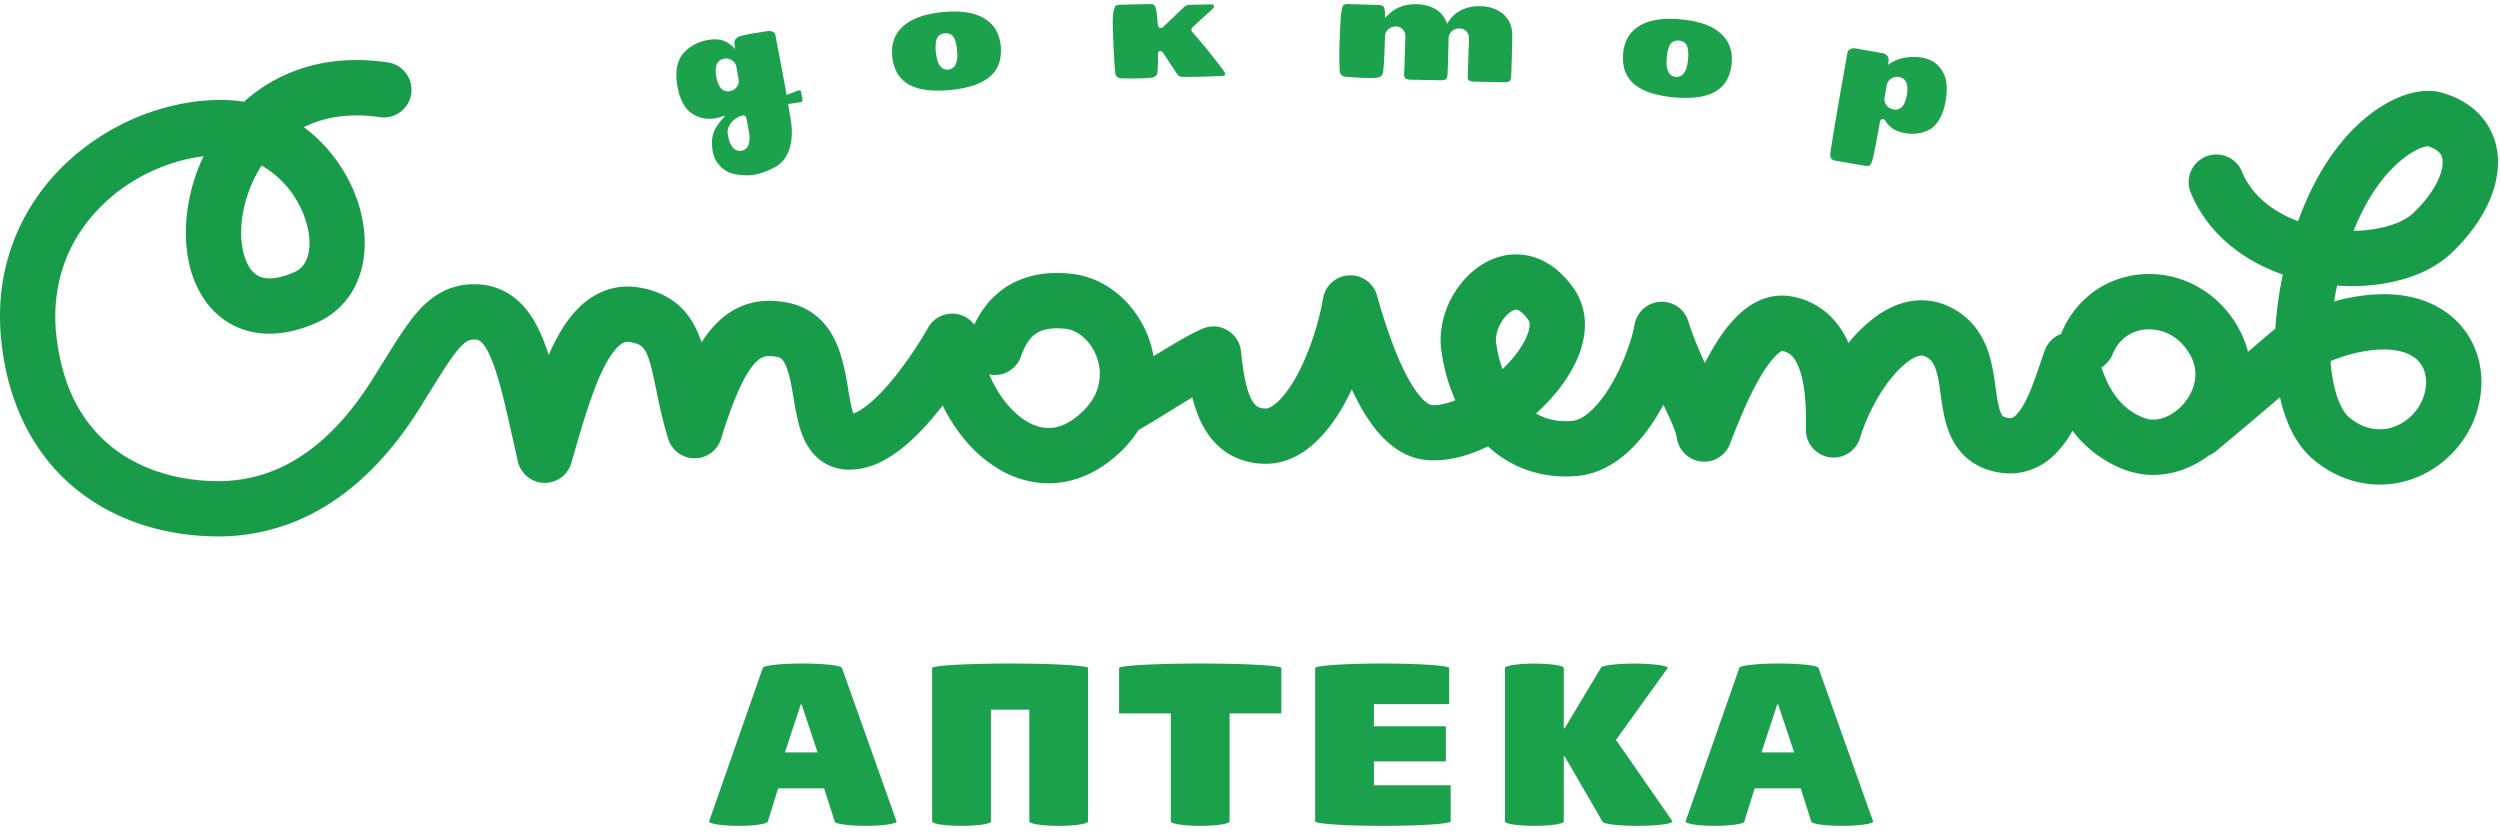 <svg width="120" height="40" xmlns="http://www.w3.org/2000/svg"><g fill="none" fillRule="evenodd"><path d="M112.209 17.202c.699-.255 1.516-.428 2.208-.426.586-.002 1.058.12 1.37.316.246.155.395.327.502.531.105.204.163.447.164.722.004.5-.212 1.082-.594 1.498-.47.514-1.05.762-1.63.764-.474-.004-.97-.158-1.479-.58-.156-.124-.412-.48-.595-1.071a6.97 6.97 0 0 1-.285-1.623c.11-.046.223-.09.339-.13m-9.307 2.853a2.95 2.95 0 0 1-1.204-.858c-.299-.352-.593-.843-.827-1.564.232-.143.422-.358.533-.63.177-.43.427-.707.723-.901a1.887 1.887 0 0 1 1.03-.295c.771.01 1.57.404 2.043 1.37.128.269.18.524.181.783.004.524-.248 1.099-.662 1.525-.412.43-.944.662-1.361.656-.157 0-.305-.026-.456-.086m-29.866-3.442c-.22.36-.542.743-.917 1.106a6.12 6.12 0 0 1-.31-1.308.941.941 0 0 1-.005-.105c-.01-.278.152-.741.401-1.044a1.38 1.38 0 0 1 .36-.327.429.429 0 0 1 .208-.072c.034.002.064 0 .159.056.092.054.245.18.429.442.04.063.057.099.06.224.008.186-.1.58-.385 1.028M51.674 20.01c-.532.413-.953.53-1.342.534-.319 0-.645-.088-.994-.285-.52-.29-1.067-.842-1.49-1.562a5.899 5.899 0 0 1-.365-.724 1.327 1.327 0 0 0 1.524-.868c.178-.515.396-.838.626-1.025.233-.182.51-.314 1.108-.322.121 0 .255.008.402.023.367.035.78.26 1.11.667.329.403.54.958.539 1.51-.013.667-.251 1.352-1.118 2.052M12.558 7.948c.426.238.803.55 1.133.916.758.838 1.172 1.968 1.164 2.801 0 .393-.084.707-.204.922a1.057 1.057 0 0 1-.525.475c-.514.227-.912.301-1.192.3-.248 0-.408-.05-.543-.122-.2-.106-.389-.298-.55-.653-.16-.35-.266-.85-.265-1.42-.004-1.01.329-2.214.982-3.22m102.482-.07c.38-.35.736-.576 1.016-.707a1.65 1.65 0 0 1 .477-.154c.356.113.509.246.587.34.079.105.124.206.128.43.003.242-.084.618-.317 1.051-.23.434-.598.92-1.089 1.385-.224.217-.617.446-1.135.604a6.181 6.181 0 0 1-1.734.252c.623-1.562 1.387-2.576 2.067-3.2m-2.143 5.855a8.878 8.878 0 0 0 2.597-.372c.81-.253 1.563-.636 2.176-1.215.674-.64 1.216-1.333 1.605-2.061.386-.728.627-1.497.628-2.298a3.308 3.308 0 0 0-.71-2.089c-.487-.61-1.188-1.024-1.986-1.251a2.318 2.318 0 0 0-.646-.086c-.551.004-1.079.15-1.634.407-1.613.762-3.44 2.572-4.619 5.85a5.955 5.955 0 0 1-.654-.288c-.964-.5-1.68-1.197-2.054-2.121a1.328 1.328 0 0 0-2.462.993c.652 1.62 1.905 2.773 3.301 3.488.37.189.75.351 1.139.487a17.354 17.354 0 0 0-.36 2.602 5.612 5.612 0 0 0-.235.186l-1.08.925a4.528 4.528 0 0 0-.31-.862c-.893-1.871-2.688-2.884-4.436-2.875-.86 0-1.722.238-2.471.721a4.551 4.551 0 0 0-1.752 2.155 1.326 1.326 0 0 0-.784.791c-.307.858-.6 1.835-.954 2.491-.17.327-.352.556-.471.654-.13.1-.144.098-.242.106a.776.776 0 0 1-.225-.04c-.094-.031-.102-.046-.124-.063-.029-.021-.127-.165-.205-.516-.128-.517-.159-1.348-.403-2.267a4.19 4.19 0 0 0-.674-1.426 3.456 3.456 0 0 0-1.476-1.122 3.015 3.015 0 0 0-1.138-.223c-.774.002-1.456.285-2.029.664a6.82 6.82 0 0 0-1.48 1.386 4.169 4.169 0 0 0-.825-1.24 3.498 3.498 0 0 0-1.941-1.001 2.541 2.541 0 0 0-.425-.036c-.798.002-1.459.369-1.946.794-.738.651-1.262 1.496-1.752 2.43l-.007.013c-.297-.643-.585-1.318-.798-2.01a1.329 1.329 0 0 0-2.577.17c-.09.58-.524 1.904-1.152 2.935-.311.52-.672.975-1.01 1.264-.344.295-.627.408-.863.424a4.06 4.06 0 0 1-.264.01 2.832 2.832 0 0 1-1.44-.367c.276-.25.536-.515.779-.789A7.414 7.414 0 0 0 75.6 17.46c.279-.572.473-1.195.476-1.873a3.021 3.021 0 0 0-.542-1.748c-.351-.499-.758-.904-1.23-1.19a2.957 2.957 0 0 0-1.532-.438c-.577 0-1.105.176-1.544.433-.66.389-1.15.945-1.506 1.57a4.324 4.324 0 0 0-.574 2.094c0 .14.008.285.027.432.104.82.32 1.669.683 2.474-.407.157-.773.238-1.03.23a1.19 1.19 0 0 1-.127-.006.331.331 0 0 1-.14-.055c-.14-.08-.392-.315-.642-.683-.381-.551-.763-1.366-1.073-2.195a29.517 29.517 0 0 1-.753-2.328 1.325 1.325 0 0 0-1.348-.96 1.32 1.32 0 0 0-1.236 1.1c-.207 1.216-.697 2.717-1.308 3.796-.303.54-.637.972-.916 1.215-.287.25-.455.284-.529.282h-.017c-.253-.013-.333-.06-.418-.118-.122-.081-.308-.343-.452-.837-.144-.483-.233-1.133-.303-1.799a1.323 1.323 0 0 0-.645-1.001 1.315 1.315 0 0 0-1.187-.082c-.35.147-.706.342-1.11.573-.395.228-.826.49-1.254.753a5.096 5.096 0 0 0-1.055-2.323c-.7-.862-1.706-1.508-2.896-1.635a6.763 6.763 0 0 0-.679-.037c-1.072-.008-2.062.318-2.791.925-.535.438-.912.98-1.186 1.555a1.333 1.333 0 0 0-.796-.503 1.333 1.333 0 0 0-1.42.647c-.346.615-1.078 1.777-1.89 2.712-.402.467-.827.877-1.188 1.131a2.128 2.128 0 0 1-.507.28 3.607 3.607 0 0 1-.137-.536c-.135-.646-.215-1.55-.535-2.475-.164-.464-.4-.951-.802-1.388a3.037 3.037 0 0 0-1.634-.913c-.303-.064-.61-.1-.921-.1a3.432 3.432 0 0 0-1.729.45c-.635.369-1.12.902-1.53 1.547-.186-.562-.46-1.147-.954-1.644-.512-.522-1.232-.857-2.007-.985a3.368 3.368 0 0 0-.583-.052c-.89-.009-1.703.397-2.265.936-.682.651-1.14 1.459-1.527 2.352-.082-.255-.17-.5-.262-.736-.282-.69-.62-1.322-1.175-1.84a3.09 3.09 0 0 0-2.138-.823h-.043.008a3.29 3.29 0 0 0-1.612.423c-.727.42-1.205 1.016-1.68 1.69-.474.683-.953 1.492-1.577 2.48-1.148 1.818-2.367 3.024-3.597 3.778a7.11 7.11 0 0 1-3.8 1.079h-.093c-1.817-.02-3.608-.537-4.974-1.618-1.361-1.088-2.387-2.725-2.688-5.348a8.42 8.42 0 0 1-.053-.942c.006-2.415 1.048-4.29 2.587-5.647 1.3-1.142 2.97-1.852 4.531-2.039a8.61 8.61 0 0 0-.852 3.668c.004 1.172.263 2.308.918 3.25.327.468.765.88 1.3 1.165a3.794 3.794 0 0 0 1.795.434c.733 0 1.488-.184 2.265-.527a3.729 3.729 0 0 0 1.777-1.62c.378-.687.532-1.448.532-2.204-.008-1.604-.667-3.243-1.834-4.566a7.014 7.014 0 0 0-1.09-.995c.698-.352 1.53-.561 2.535-.567.359 0 .74.028 1.146.09a1.328 1.328 0 0 0 .397-2.625c-.531-.08-1.046-.12-1.543-.12-2.225-.009-4.075.804-5.41 2.002a6.577 6.577 0 0 0-1.056-.087l-.044-.001c-2.485.006-5.075.971-7.113 2.744C1.46 9.306-.007 11.962 0 15.185c0 .403.022.815.069 1.235.344 3.209 1.747 5.622 3.682 7.137 1.933 1.522 4.305 2.163 6.594 2.19h.135a9.788 9.788 0 0 0 5.172-1.471c1.644-1.008 3.14-2.54 4.455-4.624.851-1.358 1.434-2.343 1.86-2.846.21-.255.363-.378.46-.43.098-.053.15-.072.328-.079h.01c.215.014.212.023.336.12.088.078.222.25.365.546.217.442.441 1.135.663 2.015.223.88.451 1.946.727 3.162a1.326 1.326 0 0 0 2.57.075c.488-1.706.965-3.357 1.501-4.451.262-.547.54-.942.752-1.137.226-.196.304-.21.452-.219.037 0 .075.003.123.012.39.074.493.158.587.244.07.071.15.184.24.403.136.325.26.867.399 1.554.141.688.308 1.519.594 2.444a1.328 1.328 0 0 0 2.536 0c.52-1.694 1.013-2.823 1.428-3.386.203-.284.37-.42.49-.489a.758.758 0 0 1 .406-.098c.1 0 .227.012.383.044a.389.389 0 0 1 .19.085c.076.058.224.276.339.686.185.61.26 1.496.479 2.383.119.445.267.92.642 1.397.187.235.444.461.756.617.313.16.669.237 1.008.24h.044c.892-.007 1.612-.377 2.23-.81.871-.622 1.607-1.451 2.241-2.272.28.567.616 1.095 1.004 1.572a6.346 6.346 0 0 0 1.782 1.535 4.673 4.673 0 0 0 2.3.629c1.026.003 2.075-.38 2.987-1.106.554-.43.995-.924 1.33-1.452.603-.34 1.356-.816 2.1-1.274l.483-.295c.093.372.214.747.382 1.116.238.514.589 1.035 1.121 1.432.53.4 1.224.63 1.942.643h.01c.023.002.047.002.07.002.92-.002 1.7-.426 2.288-.948.786-.704 1.366-1.624 1.841-2.624.037.078.074.157.112.234.348.709.75 1.387 1.279 1.966.267.289.568.555.928.77.357.214.782.373 1.245.417a3.8 3.8 0 0 0 .38.018c.879-.004 1.712-.258 2.506-.63l.085-.041c.358.33.766.62 1.222.854.734.375 1.59.59 2.515.59h.01c.15 0 .3-.005.446-.015.968-.068 1.782-.514 2.414-1.06.776-.675 1.357-1.516 1.814-2.369.188.392.349.739.462 1.013.124.294.18.517.178.533a1.326 1.326 0 0 0 2.559.33c.474-1.25 1.022-2.524 1.564-3.393.267-.434.535-.76.727-.922a.91.91 0 0 1 .199-.139l.01-.004a.81.81 0 0 1 .468.24c.194.186.407.62.524 1.214.12.588.156 1.295.156 1.938 0 .127-.003.254-.005.38a1.328 1.328 0 0 0 2.599.402c.29-.97.858-2.079 1.487-2.855.312-.389.636-.694.907-.873.274-.182.468-.224.561-.223.05.002.084.008.135.028a.824.824 0 0 1 .297.19c.112.113.224.316.316.68.143.54.175 1.332.385 2.207.113.436.282.919.628 1.376.339.46.881.846 1.493 1.024.328.098.66.152.99.152a3.008 3.008 0 0 0 1.962-.737 4.723 4.723 0 0 0 1.035-1.314 5.622 5.622 0 0 0 2.456 1.855 3.9 3.9 0 0 0 1.423.268c1.005-.005 1.918-.369 2.668-.934.123-.05.24-.12.347-.209a375.265 375.265 0 0 0 3.067-2.586c.051.237.113.467.182.69.293.91.726 1.712 1.423 2.303.938.791 2.067 1.2 3.17 1.2h.013c1.367.002 2.667-.605 3.597-1.634a4.938 4.938 0 0 0 1.284-3.28c0-.656-.143-1.326-.461-1.942a4.007 4.007 0 0 0-1.459-1.566c-.875-.541-1.85-.716-2.772-.717a8.882 8.882 0 0 0-2.383.352c.041-.25.09-.506.146-.766.24.017.479.026.717.026" fill="#189C4A"/><path d="M45.887 3.055a.437.437 0 0 1-.366.285.437.437 0 0 1-.422-.209c-.096-.147-.152-.357-.178-.634-.025-.251-.015-.451.035-.608.052-.169.203-.275.394-.29.187-.021.355.053.44.21.078.143.125.339.15.59.026.276.012.493-.053.656M47.25.887c-.466-.284-1.132-.39-1.999-.306-.87.084-1.503.316-1.907.684-.402.37-.572.837-.516 1.436.13 1.253 1.006 1.782 2.786 1.621 1.777-.183 2.534-.87 2.42-2.126-.06-.598-.317-1.023-.784-1.309m33.6 2.593a.435.435 0 0 1-.414.211.434.434 0 0 1-.375-.285c-.067-.163-.08-.38-.055-.655.023-.253.071-.447.15-.591.082-.156.25-.232.44-.21.188.013.34.119.392.288.052.156.061.357.038.608-.027.276-.08.487-.177.634m1.747-1.871c-.402-.367-1.035-.597-1.906-.678-.868-.082-1.534.027-1.998.312-.467.286-.723.713-.78 1.31-.11 1.257.65 1.942 2.428 2.12 1.78.156 2.654-.376 2.78-1.631.053-.598-.118-1.065-.524-1.433M53.536.307a.93.93 0 0 0-.1.325c-.016.1-.028.344-.023.538l.001.013c.026.983.062 1.766.122 2.347.01.062.037.11.09.159.048.043.115.068.22.07.279.009.531.01.758.006a8.79 8.79 0 0 0 .582-.029c.151-.01.247-.05.288-.09a.248.248 0 0 0 .085-.157c.019-.317.026-.554.026-.708-.002-.12 0-.193.004-.237.007-.016-.003-.02.016-.051h-.001l.012-.016.002-.002a.086.086 0 0 1 .065-.028c.064.005.074.025.115.049l.012.009.705 1.069c.055.079.146.122.316.12l.795-.01.998-.036c.169-.015.177-.036.182-.1 0-.03-.02-.08-.067-.144a28.813 28.813 0 0 0-1.498-1.856.184.184 0 0 1-.053-.12.167.167 0 0 1 .055-.124l.983-.902c.04-.04.047-.068.046-.07 0-.03-.007-.05-.007-.05L58.263.28 58.26.273C58.23.21 58.22.21 58.202.21l-1.057.02a.524.524 0 0 0-.192.031.729.729 0 0 0-.173.129l-.928.886c-.036.038-.078.069-.138.071-.068.003-.115-.056-.125-.096a.52.52 0 0 1-.024-.152c0-.06-.036-.432-.052-.523-.028-.16-.056-.26-.094-.31-.028-.039-.102-.074-.25-.07l-1.39.03c-.15.003-.22.04-.243.08M70.45 3.661c-.002.098.02.153.058.19.03.032.116.065.261.068l1.39.028c.166.007.267-.022.296-.051.038-.032.07-.096.077-.21.008-.122.018-.365.03-.726.01-.361.02-.771.027-1.23.004-.438-.13-.773-.405-1.027-.28-.254-.65-.391-1.128-.405a1.94 1.94 0 0 0-.869.167c-.268.12-.478.299-.637.541l-.086.131-.062-.142a1.2 1.2 0 0 0-.524-.572 1.92 1.92 0 0 0-.875-.22c-.556-.016-1.006.152-1.375.51l-.15.148.006-.212h.001c-.01-.166-.042-.277-.078-.327-.027-.04-.105-.078-.26-.083L64.736.195c-.154-.004-.232.03-.259.066-.034.04-.081.189-.104.42-.026.233-.05.674-.071 1.32a14.9 14.9 0 0 0 .006 1.431c.006.062.03.113.085.167.047.048.115.078.218.086.402.032.69.05.856.054.167.005.335.005.504 0 .162-.007.267-.042.309-.08a.305.305 0 0 0 .102-.163c.036-.223.063-.656.082-1.291l.015-.44a.482.482 0 0 1 .175-.375.533.533 0 0 1 .355-.12.449.449 0 0 1 .328.143c.092.096.127.232.122.39l-.061 1.764c-.003.097.019.152.057.188.03.033.116.066.26.07l1.392.027c.165.007.266-.022.295-.05.037-.033.067-.096.076-.21.01-.123.018-.352.028-.683l.026-1.05a.471.471 0 0 1 .175-.374.532.532 0 0 1 .357-.12.456.456 0 0 1 .327.142.52.52 0 0 1 .12.39l-.06 1.764zm20.864 1.447a.44.44 0 0 1-.417.15c-.003-.002-.006-.002-.008-.002a.531.531 0 0 1-.326-.19.474.474 0 0 1-.1-.403l.094-.549a.48.48 0 0 1 .227-.347.538.538 0 0 1 .373-.07.44.44 0 0 1 .351.28c.058.153.06.345.02.586-.042.241-.109.422-.214.545m1.908-1.716c-.219-.346-.532-.55-.96-.624a2.488 2.488 0 0 0-.775-.006 1.81 1.81 0 0 0-.707.251l-.153.095.024-.179c.012-.112-.01-.187-.066-.251a.374.374 0 0 0-.232-.127L89.04 2.32a.372.372 0 0 0-.23.042c-.082.043-.115.087-.129.155l-.413 2.33c-.121.703-.335 1.982-.402 2.432-.022.15-.008.257.022.316.021.05.091.098.236.123l1.37.234c.152.027.237.004.265-.026.044-.04.093-.133.127-.282.097-.392.293-1.458.35-1.792a.164.164 0 0 1 .071-.114.11.11 0 0 1 .083-.02c.058.015.08.047.11.086.194.317.495.508.932.584.44.075.83.02 1.182-.167.18-.1.34-.263.477-.495.14-.231.24-.525.301-.883.108-.63.045-1.112-.171-1.45M35.941 6.92a.427.427 0 0 1-.335.313l-.01.002a.428.428 0 0 1-.428-.163c-.11-.135-.183-.332-.231-.595l-.006-.032c-.07-.513.443-.845.694-.898.054-.012.157-.015.193.092.028.12.063.3.097.494l.024.13c.049.273.054.489.002.657zm-1.556-3.23c-.043-.24-.043-.432.015-.585a.437.437 0 0 1 .347-.285.54.54 0 0 1 .373.066.47.47 0 0 1 .23.345l.1.548c.029.15 0 .295-.092.403a.55.55 0 0 1-.327.194l-.006.002a.44.44 0 0 1-.42-.145c-.106-.123-.176-.303-.22-.543zm4.063.714c-.013-.056-.047-.078-.096-.071a.102.102 0 0 0-.02.006l-.575.218-.018-.101a31.643 31.643 0 0 0-.08-.448l-.44-2.326c-.014-.067-.047-.112-.128-.152a.37.37 0 0 0-.234-.04l-.756.123a7.66 7.66 0 0 0-.56.117.45.45 0 0 0-.222.14c-.057.064-.078.136-.064.241l.033.233-.174-.158c-.29-.261-.66-.352-1.135-.266-.48.088-.86.294-1.16.622-.151.163-.257.38-.315.657-.056.275-.055.588.01.94.117.642.35 1.07.686 1.299.345.234.724.312 1.16.234.061-.012.12-.027.18-.045l.28-.087-.19.224c-.11.13-.21.265-.29.41a1.413 1.413 0 0 0-.164.767c.006.104.016.213.035.32.037.197.105.392.238.568.408.534.837.536 1.174.576.195.02.402.012.621-.027a3.23 3.23 0 0 0 1.06-.42c.42-.25.857-.973.652-2.193-.002-.016-.002-.025-.004-.033l-.106-.653-.016-.086.599-.086.003-.002a.11.11 0 0 0 .088-.128v-.012l-.072-.361z" fill="#1CA14C"/><path d="M69.633 37.692h-3.684v-1.146h3.453v-1.684h-3.453v-1.063h3.61v-1.736c-.01-.117-1.446-.213-3.216-.213-1.769 0-3.205.096-3.215.213v7.364c.01.119 1.462.214 3.252.214 1.79 0 3.243-.095 3.252-.213v-1.736zm-8.128-5.629c-.012-.117-1.75-.213-3.894-.213s-3.883.096-3.895.213v2.179H56.2v5.185c.005.12.635.214 1.41.214.777 0 1.406-.095 1.41-.214v-5.185h2.485v-2.179zm-9.277 7.361v-7.361h-.001c-.012-.117-1.682-.213-3.742-.213-2.059 0-3.73.096-3.74.213h-.002v7.365h.002c.003.118.634.213 1.409.213.776 0 1.406-.095 1.41-.213v-5.365h1.843v5.365h.001c.005.118.634.213 1.41.213.78 0 1.41-.096 1.41-.214v-.003m28.054.004l-.007-.01a.069.069 0 0 0-.013-.02l-2.696-3.884 2.453-3.406c.019-.013.03-.027.03-.041l.002-.004h-.003c-.015-.117-.727-.21-1.604-.21-.877 0-1.59.093-1.604.21l-1.736 2.894h-.042v-2.894h-.002c-.014-.117-.639-.21-1.41-.21-.77 0-1.397.093-1.41.21v7.364c.005.119.634.214 1.41.214.776 0 1.406-.095 1.41-.213h.002v-3.124h.042l1.81 3.124h.001c.005.118.755.213 1.681.213.925 0 1.675-.095 1.68-.213h.006zm4.268-3.314l.758-2.304h.042l.769 2.304H84.55zm5.348 3.287l-2.611-7.338h-.001c-.008-.117-.855-.213-1.9-.213-1.05 0-1.9.096-1.9.215l-2.569 7.337a.041.041 0 0 0-.01.025c0 .118.631.214 1.41.214.777 0 1.406-.095 1.41-.213h.002l.494-1.588h2.21l.506 1.588h.002c.004.118.667.213 1.483.213.82 0 1.486-.096 1.486-.214a.04.04 0 0 0-.012-.026zm-52.221-3.287l.759-2.304h.041l.768 2.304h-1.568zm5.348 3.287l-2.611-7.338h-.002c-.007-.117-.854-.213-1.899-.213-1.049 0-1.9.096-1.9.215l-2.569 7.337a.04.04 0 0 0-.01.025c0 .118.632.214 1.41.214.777 0 1.406-.095 1.41-.213h.002l.494-1.588h2.21l.506 1.588h.002c.004.118.667.213 1.484.213.82 0 1.484-.096 1.484-.214a.04.04 0 0 0-.011-.026z" fill="#1BA14C"/></g></svg>